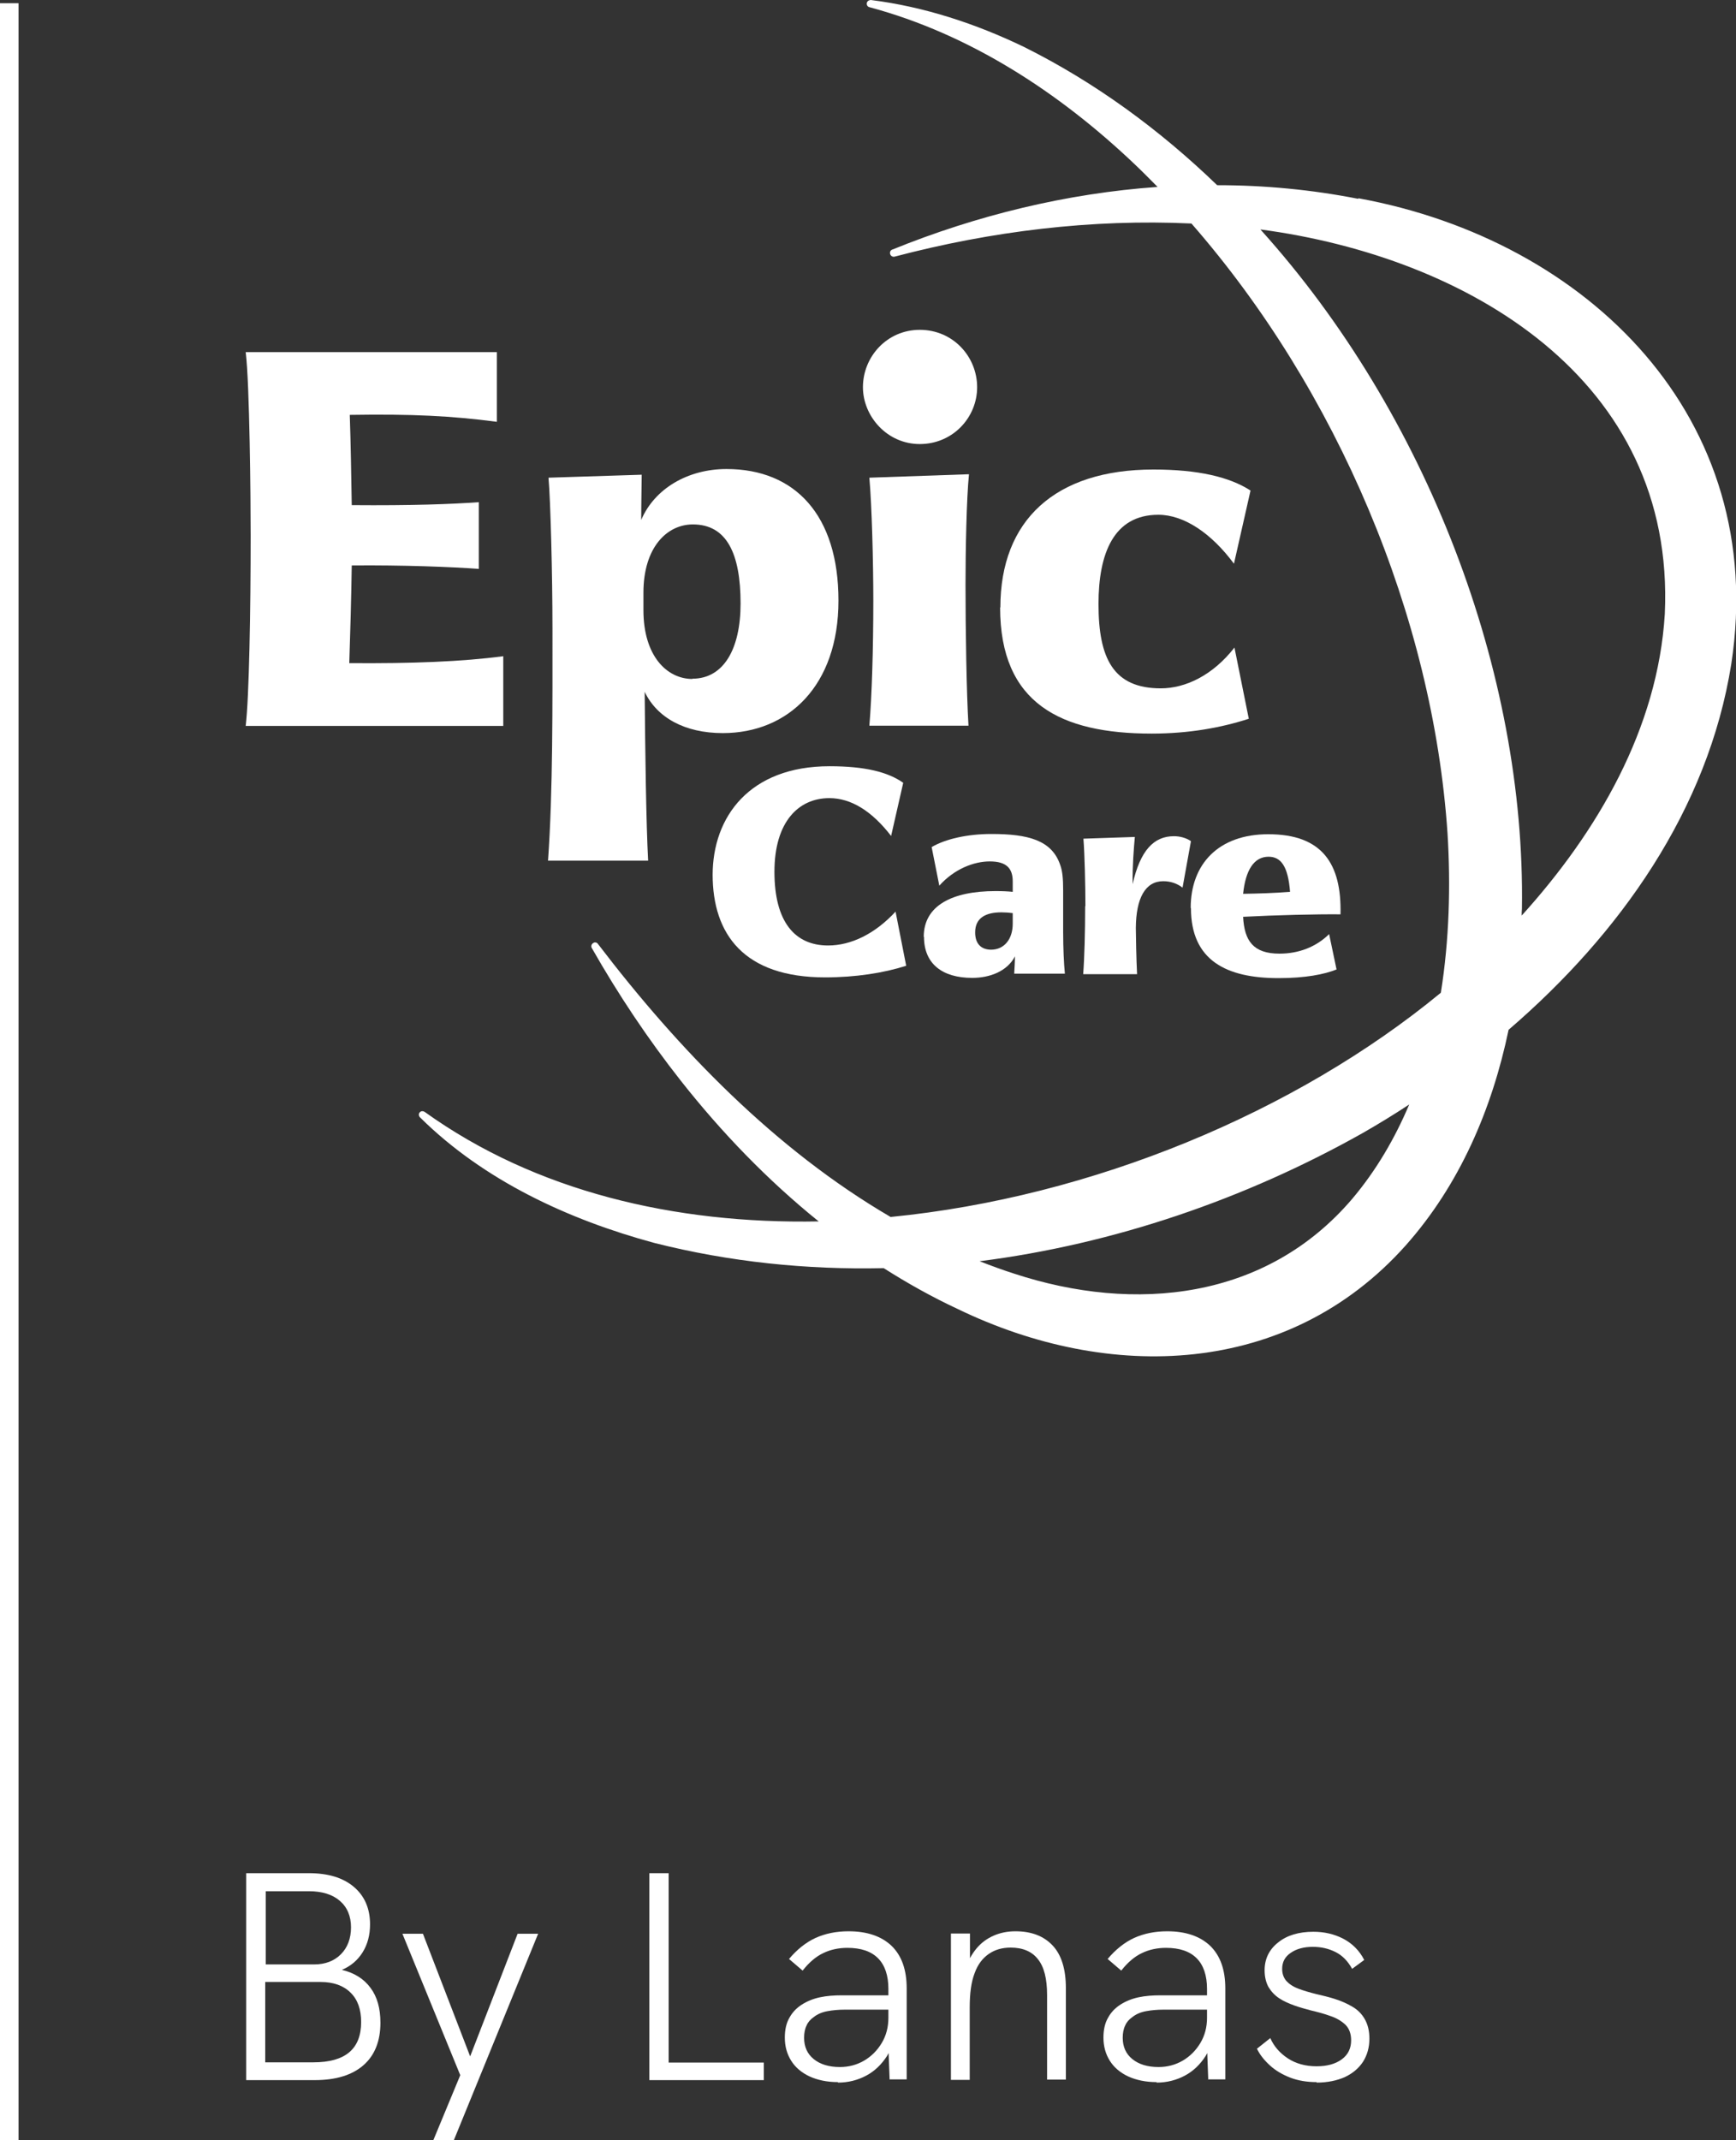 <?xml version="1.0" encoding="UTF-8"?>
<svg id="Layer_2" data-name="Layer 2" xmlns="http://www.w3.org/2000/svg" viewBox="0 0 70.23 86.56">
  <rect x="0" y="0" width="70.23" height="86.56" fill="#333333" stroke="none"/>
  <defs>
    <style>
      .cls-1 {
        fill: #fff;
      }
    </style>
  </defs>
  <g id="LOCK-UP">
    <g>
      <g>
        <rect class="cls-1" y=".13" width=".75" height="86.43"/>
        <g>
          <path class="cls-1" d="M9.96,84.12v-8.36h2.53c.78,0,1.38.18,1.82.55s.66.88.66,1.52c0,.43-.1.81-.3,1.13-.2.32-.48.56-.84.71.5.12.89.36,1.16.73.27.36.4.83.4,1.41,0,.74-.23,1.32-.69,1.72-.46.4-1.12.6-1.97.6h-2.77ZM10.74,79.45h1.97c.45,0,.81-.14,1.08-.41.27-.27.41-.64.41-1.09s-.15-.81-.45-1.07c-.3-.26-.72-.39-1.25-.39h-1.75v2.96ZM10.74,83.41h1.94c1.29,0,1.93-.54,1.93-1.63,0-.51-.14-.91-.43-1.19-.28-.28-.69-.43-1.21-.43h-2.24v3.25Z"/>
          <path class="cls-1" d="M17.53,86.56l1.09-2.63-2.34-5.72h.83l1.91,4.96,1.92-4.96h.83l-3.41,8.35h-.83Z"/>
          <path class="cls-1" d="M26.27,84.12v-8.36h.78v7.66h3.85v.71h-4.63Z"/>
          <path class="cls-1" d="M33.9,84.21c-.44,0-.82-.08-1.15-.23-.32-.15-.57-.36-.74-.63-.17-.27-.26-.58-.26-.94,0-.32.06-.59.19-.81.12-.22.29-.39.49-.52.22-.14.46-.24.74-.3s.57-.08.89-.08h1.96v.58h-1.86c-.23,0-.46.02-.68.06-.22.04-.41.12-.56.24-.13.09-.23.2-.29.34-.07.14-.1.31-.1.5,0,.36.13.65.39.86.26.21.61.32,1.06.32.36,0,.69-.09.98-.26s.53-.41.71-.71c.18-.3.27-.64.27-1.02l.32.36c-.04.45-.17.84-.38,1.19-.22.34-.5.61-.84.79-.34.18-.72.28-1.14.28ZM35.99,84.12l-.05-1.34v-2.34c0-.54-.14-.96-.42-1.24-.28-.28-.69-.42-1.24-.42-.35,0-.68.07-.97.21-.3.14-.58.38-.84.71l-.55-.47c.32-.38.68-.67,1.07-.85.4-.18.84-.27,1.34-.27.75,0,1.33.2,1.74.59.41.4.61.97.61,1.72v3.68h-.7Z"/>
          <path class="cls-1" d="M38.47,84.12v-5.92h.77v1.38l-.18.06c.1-.33.25-.6.44-.83s.42-.4.69-.52c.27-.12.57-.18.89-.18.64,0,1.14.19,1.5.57s.54.96.54,1.73v3.7h-.76v-3.42c0-.66-.12-1.14-.37-1.45-.24-.31-.61-.47-1.1-.47-.34,0-.63.08-.88.25s-.45.42-.58.78c-.14.36-.2.82-.2,1.39v2.93h-.77Z"/>
          <path class="cls-1" d="M46.79,84.21c-.44,0-.82-.08-1.15-.23-.32-.15-.57-.36-.74-.63-.17-.27-.26-.58-.26-.94,0-.32.06-.59.19-.81.12-.22.29-.39.49-.52.22-.14.46-.24.74-.3s.57-.08.89-.08h1.96v.58h-1.86c-.23,0-.46.02-.68.06-.22.04-.41.12-.56.24-.13.09-.23.2-.29.34-.07.14-.1.31-.1.5,0,.36.13.65.39.86.26.21.61.32,1.06.32.36,0,.69-.09.98-.26s.53-.41.71-.71c.18-.3.27-.64.27-1.02l.32.36c-.04.45-.17.84-.38,1.19-.22.34-.5.61-.84.79-.34.18-.72.28-1.14.28ZM48.88,84.12l-.05-1.34v-2.34c0-.54-.14-.96-.42-1.24-.28-.28-.69-.42-1.24-.42-.35,0-.68.07-.97.21-.3.14-.58.38-.84.71l-.55-.47c.32-.38.68-.67,1.07-.85.4-.18.84-.27,1.34-.27.75,0,1.33.2,1.74.59.41.4.61.97.61,1.72v3.68h-.7Z"/>
          <path class="cls-1" d="M53.26,84.21c-.39,0-.75-.06-1.06-.18s-.59-.28-.82-.49-.41-.43-.53-.68l.54-.43c.15.34.39.61.71.82.32.21.71.32,1.16.32.42,0,.76-.09,1.02-.28.26-.19.38-.45.38-.77,0-.27-.08-.48-.23-.63-.16-.15-.36-.27-.6-.35-.24-.09-.51-.16-.8-.23-.22-.06-.45-.12-.67-.2s-.43-.17-.61-.29-.32-.27-.43-.45c-.1-.18-.16-.41-.16-.68,0-.46.18-.84.55-1.13.36-.29.84-.43,1.42-.43.44,0,.84.09,1.21.28.36.19.65.47.85.86l-.49.36c-.17-.31-.39-.54-.67-.68-.28-.14-.58-.21-.92-.21-.36,0-.66.08-.89.24-.24.16-.35.38-.35.65,0,.2.06.36.17.49.11.12.27.23.48.31.21.08.45.15.73.22.26.06.51.12.76.2.25.08.48.18.7.31.21.12.38.29.5.5s.19.47.19.79c0,.36-.09.67-.26.94-.18.27-.42.47-.74.62-.32.14-.7.22-1.13.22Z"/>
        </g>
      </g>
      <g>
        <path class="cls-1" d="M54.94,8.04c-1.88-.37-3.79-.55-5.7-.55-2.34-2.26-4.96-4.17-7.81-5.59C39.48.96,37.39.27,35.23,0c-.07,0-.14.04-.16.11-.02.08.02.16.1.18,4.07,1.09,7.7,3.47,10.72,6.34.32.3.63.62.94.93-3.68.26-7.32,1.15-10.72,2.53-.08.02-.12.1-.1.18.02.08.1.13.18.11,3.91-1.03,7.97-1.53,12.01-1.34,5.89,6.74,9.77,15.88,10.36,24.67.13,2.11.07,4.31-.27,6.44-5.87,4.84-14.12,8.27-22.26,9.07-4.66-2.72-8.57-6.76-11.83-11.03-.04-.07-.13-.1-.2-.05-.07.04-.1.13-.06.2,1.07,1.88,2.27,3.68,3.61,5.38,1.64,2.08,3.5,4.01,5.57,5.68-5.83.11-11.45-1.21-15.94-4.43-.06-.04-.14-.04-.19.01-.07.06-.05.17.01.22,2.58,2.55,6,4.13,9.47,5.07,3.04.77,6.16,1.09,9.28,1.02.96.61,1.96,1.17,2.99,1.65,6.13,2.97,13.36,2.76,18.12-2.56,2.19-2.46,3.5-5.52,4.17-8.73,4.49-3.86,8.07-8.89,9.01-14.8,1.52-9.94-5.8-17.13-15.08-18.83h0ZM54.71,48.48c-3.48,4.09-8.79,4.64-13.69,3.03-.47-.15-.93-.32-1.39-.5,5.43-.69,10.74-2.51,15.49-5.18.63-.36,1.27-.75,1.89-1.16-.58,1.37-1.33,2.66-2.3,3.81h0ZM67.35,24.83c-.28,4.63-2.72,8.81-5.79,12.2,0-.09,0-.18.01-.27.15-9.59-3.86-20.03-10.58-27.48,8.37,1.11,16.8,6.06,16.36,15.55h0Z"/>
        <g>
          <g>
            <path class="cls-1" d="M10.14,21.68c0-1.49-.04-6.17-.2-7.44h10.16v2.82c-1.83-.24-3.41-.32-5.95-.28.04,1.15.06,2.48.08,3.65,2.44.02,4.05-.04,5.14-.12v2.7c-1.05-.08-3.08-.16-5.14-.14-.02,1.35-.06,2.76-.1,3.95,2.54.02,4.58-.06,6.23-.28v2.82h-10.42c.14-1.17.2-4.7.2-7.68h0Z"/>
            <path class="cls-1" d="M22.35,25.43c0-2.24-.08-5.2-.16-6.11l3.77-.12c0,.34-.02,1.11-.02,1.83.54-1.27,1.89-2.06,3.45-2.06,2.78,0,4.53,1.87,4.53,5.32s-2.04,5.36-4.68,5.36c-1.53,0-2.66-.62-3.16-1.67.02,2.36.06,5.36.14,6.83h-4.05c.2-2.78.18-6.39.18-9.39h0ZM28.01,27.45c1.27,0,1.95-1.21,1.95-3.04,0-2.02-.56-3.2-1.93-3.2-1.05,0-2,.93-2,2.76v.71c0,1.85.95,2.78,1.98,2.78h0Z"/>
            <path class="cls-1" d="M37.21,13.34c1.35,0,2.32,1.09,2.32,2.32s-.99,2.3-2.32,2.3-2.3-1.13-2.3-2.3c0-1.23.97-2.32,2.3-2.32ZM35.33,24.3c0-1.59-.06-3.85-.16-4.98l4.03-.14c-.1.99-.14,3.1-.14,4.47,0,1.81.04,4.37.12,5.7h-4.01c.1-1.17.16-3.1.16-5.06h0Z"/>
            <path class="cls-1" d="M40.47,24.57c0-3.53,2.22-5.58,6.19-5.58,1.81,0,3.08.3,3.93.85l-.67,2.96c-.91-1.23-2.02-1.98-3.06-1.98-1.81,0-2.42,1.57-2.42,3.61,0,2.2.6,3.41,2.52,3.41.99,0,2.1-.52,2.98-1.65l.58,2.88c-1.11.36-2.42.6-3.93.6-3.67,0-6.13-1.21-6.13-5.1h0Z"/>
          </g>
          <g>
            <path class="cls-1" d="M28.83,35.39c0-2.35,1.49-4.4,4.73-4.4,1.45,0,2.37.24,2.98.67l-.49,2.15c-.78-1.01-1.62-1.53-2.5-1.53-1.24,0-2.22.95-2.22,2.98s.83,2.98,2.17,2.98c.92,0,1.89-.46,2.73-1.37l.43,2.19c-.9.29-2.05.47-3.28.47-3.28,0-4.55-1.74-4.55-4.16h0Z"/>
            <path class="cls-1" d="M37.37,37.89c0-1.27,1.16-1.85,2.9-1.85.3,0,.5.01.7.03v-.42c0-.52-.24-.81-.93-.81-.65,0-1.44.31-2.04.98l-.31-1.56c.56-.33,1.45-.53,2.42-.53,1.48,0,2.44.25,2.78,1.25.09.24.12.55.12,1.03v1.68c0,.65.03,1.31.07,1.69h-2.05c.01-.22.03-.45.03-.7-.31.6-1.01.87-1.73.87-1.21,0-1.95-.57-1.95-1.66h0ZM40.09,38.41c.54,0,.88-.43.88-1.05v-.43c-.15-.02-.32-.03-.46-.03-.6,0-1.06.2-1.06.81,0,.49.27.7.65.7h0Z"/>
            <path class="cls-1" d="M43.91,36.64c0-.81-.03-2.11-.08-2.72l2.08-.07c-.04.45-.1,1.16-.09,1.91.31-1.37.86-1.94,1.67-1.94.25,0,.5.07.69.2l-.34,1.88c-.21-.16-.47-.26-.78-.26-.72,0-1.1.67-1.11,1.89,0,.26.02,1.29.05,1.87h-2.18c.05-.64.08-1.72.08-2.74h0Z"/>
            <path class="cls-1" d="M48.17,36.72c0-1.77,1.12-2.98,3.14-2.98,2.17,0,2.97,1.18,2.92,3.24-.94-.01-2.62.03-3.94.1.05.97.41,1.49,1.47,1.49.78,0,1.48-.27,2.01-.79l.3,1.43c-.5.2-1.27.35-2.35.35-2.1,0-3.54-.71-3.54-2.83h0ZM52.19,36.08c-.08-1.06-.38-1.43-.87-1.43-.59,0-.93.54-1.03,1.5.6-.01,1.29-.03,1.9-.08h0Z"/>
          </g>
        </g>
      </g>
    </g>
  </g>
</svg>